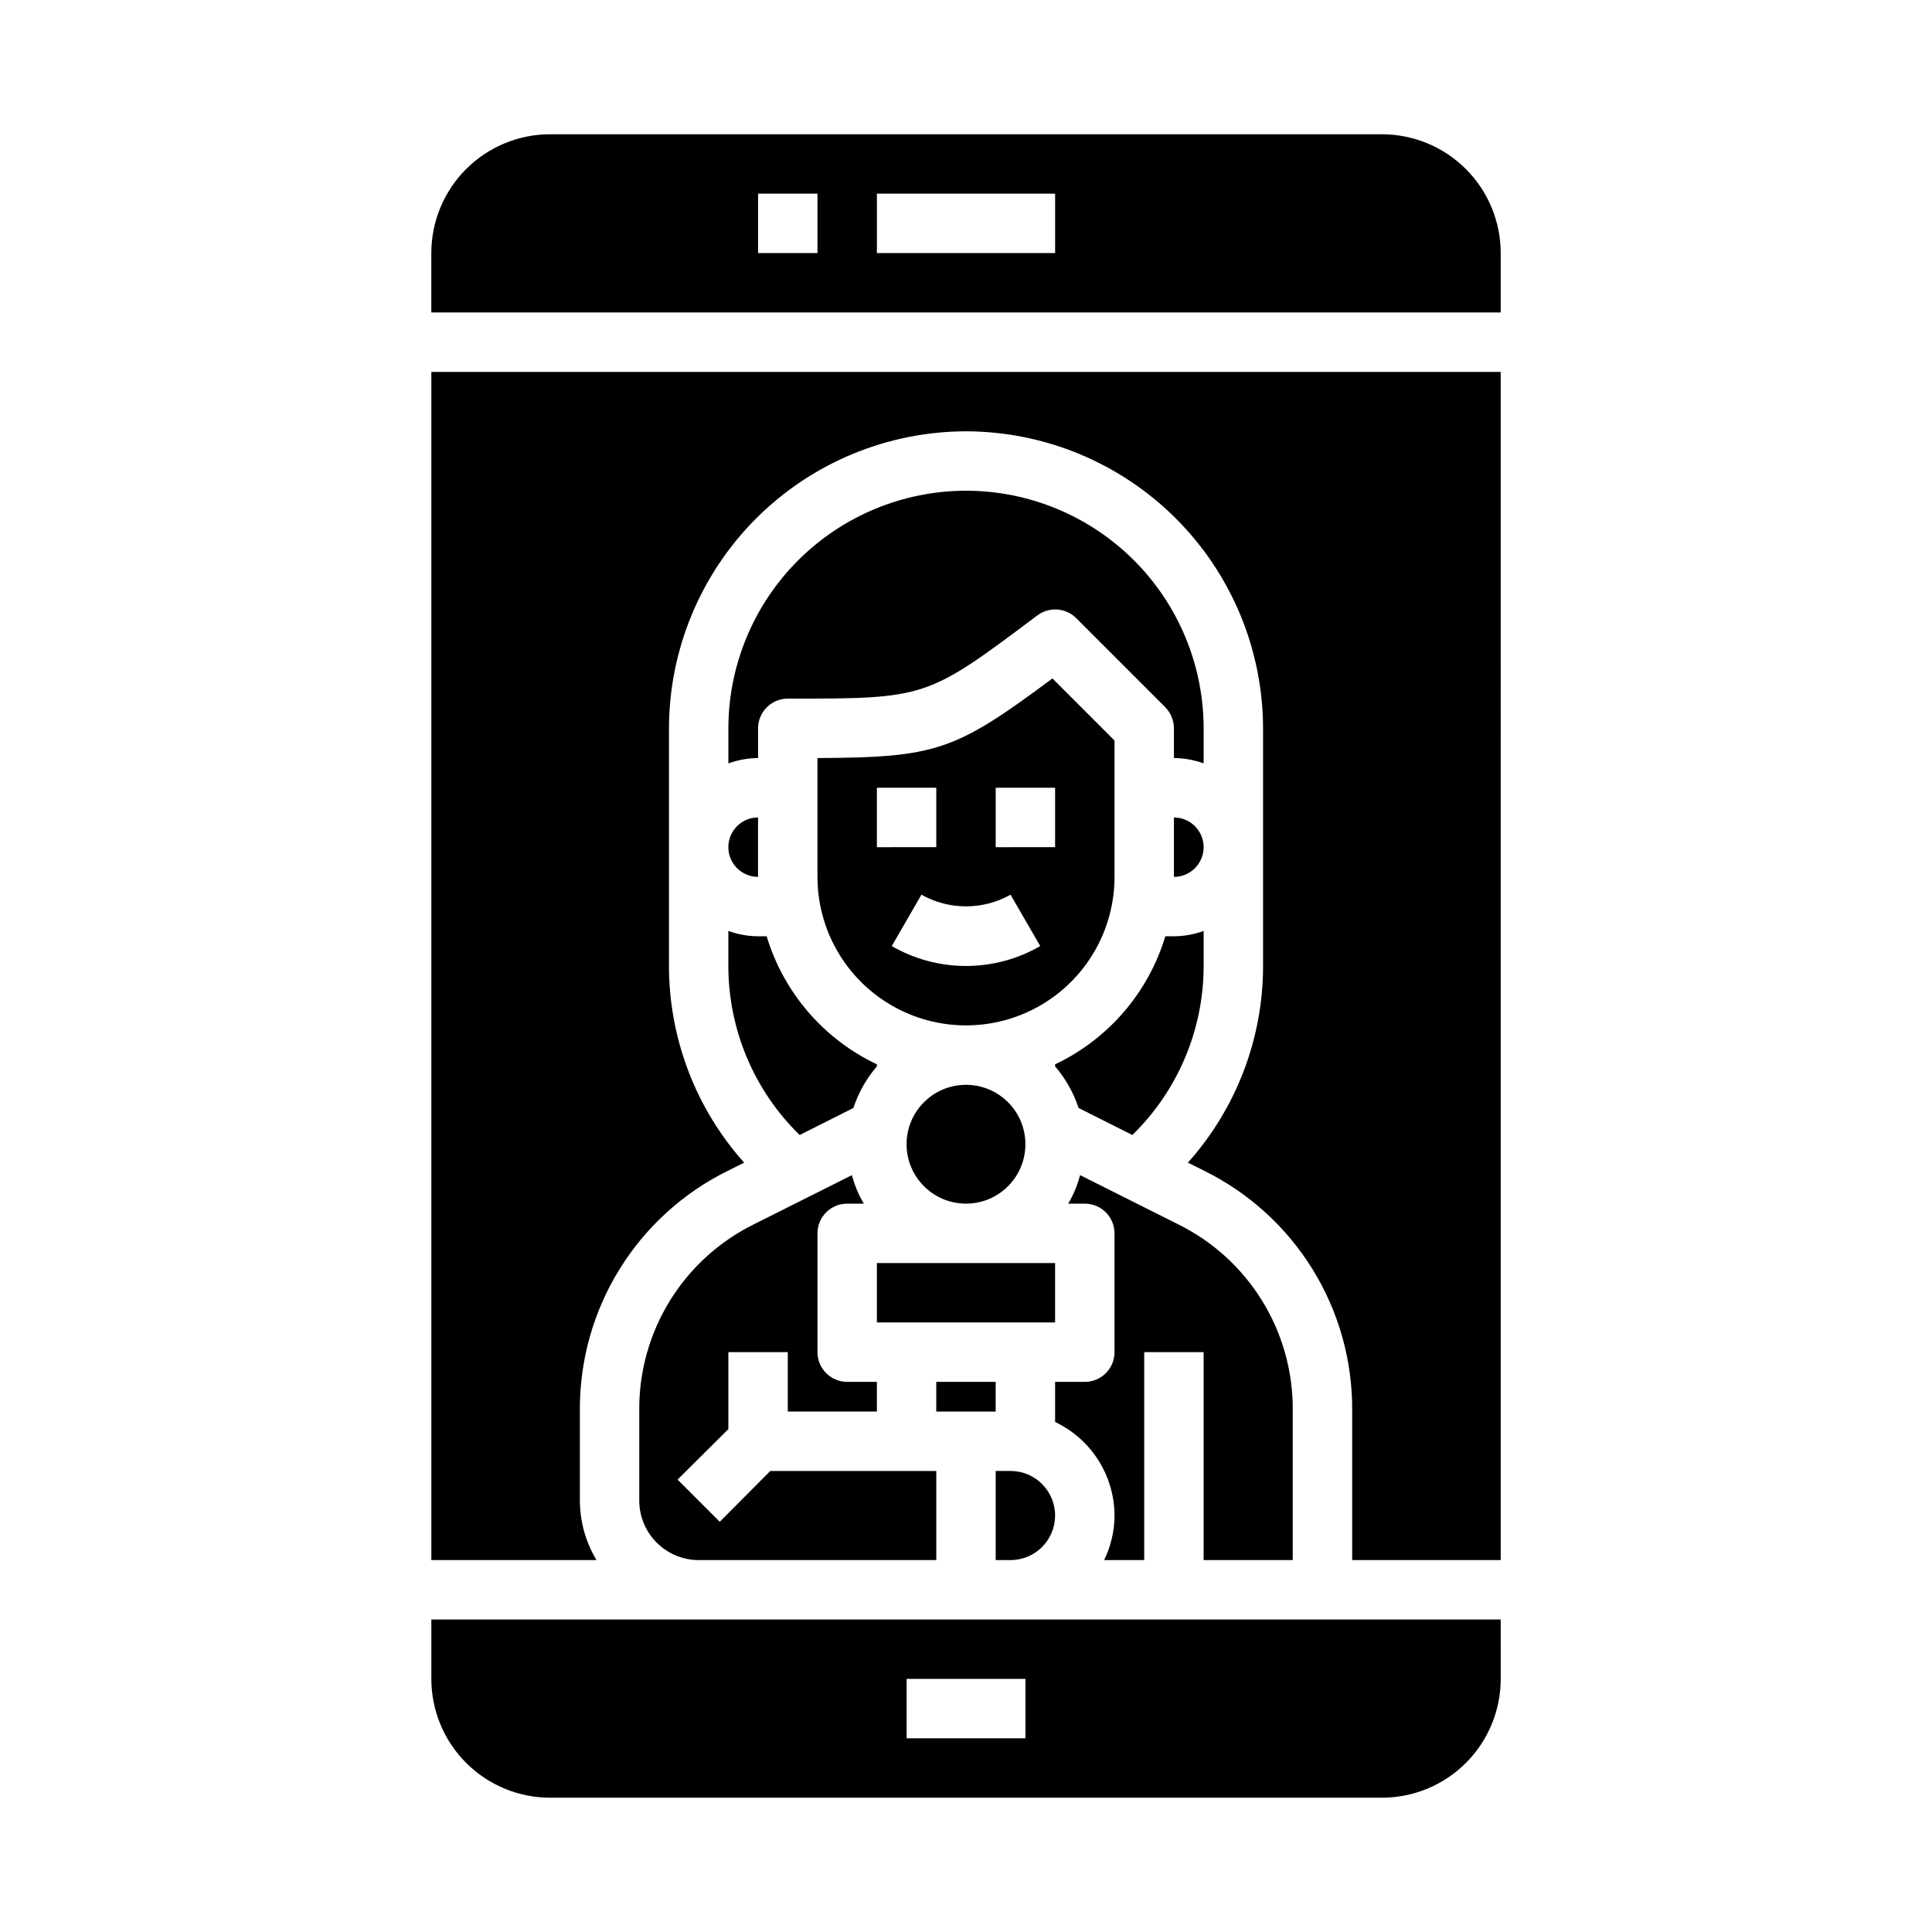 <?xml version="1.0" encoding="UTF-8"?>
<!-- Uploaded to: SVG Repo, www.svgrepo.com, Generator: SVG Repo Mixer Tools -->
<svg fill="#000000" width="800px" height="800px" version="1.1" viewBox="144 144 512 512" xmlns="http://www.w3.org/2000/svg">
 <g>
  <path d="m376.38 478.72h47.23v15.742h-47.23z"/>
  <path d="m415.74 447.23c0 8.695-7.047 15.746-15.742 15.746s-15.746-7.051-15.746-15.746c0-8.695 7.051-15.742 15.746-15.742s15.742 7.047 15.742 15.742"/>
  <path d="m439.36 376.38v-36.133l-16.453-16.453c-25.82 19.207-30.699 20.941-62.27 21.098v31.488c0 14.062 7.504 27.055 19.684 34.086 12.176 7.031 27.18 7.031 39.359 0 12.176-7.031 19.68-20.023 19.68-34.086zm-31.488-23.617h15.742v15.742l-15.742 0.004zm-31.488 0h15.742v15.742l-15.742 0.004zm11.809 28.34c7.332 4.125 16.281 4.125 23.613 0l7.871 13.617h0.004c-12.18 7.031-27.184 7.031-39.359 0z"/>
  <path d="m462.98 390.71c-2.527 0.914-5.188 1.395-7.875 1.414h-2.281c-4.504 14.93-15.113 27.258-29.207 33.93v0.551c2.777 3.231 4.891 6.977 6.219 11.02l14.25 7.164c12.07-11.777 18.879-27.926 18.895-44.789z"/>
  <path d="m486.59 557.44v-39.832c0.055-10.234-2.773-20.273-8.164-28.977-5.387-8.699-13.113-15.707-22.301-20.223l-25.898-12.988c-0.688 2.656-1.746 5.199-3.148 7.559h4.41c2.086 0 4.09 0.828 5.566 2.305 1.473 1.477 2.305 3.477 2.305 5.566v31.488c0 2.086-0.832 4.09-2.305 5.566-1.477 1.477-3.481 2.305-5.566 2.305h-7.875v10.629c4.695 2.227 8.668 5.734 11.453 10.125 2.785 4.387 4.273 9.473 4.293 14.672-0.016 4.09-0.957 8.129-2.758 11.805h10.629v-55.102h15.742v55.105z"/>
  <path d="m541.7 573.18h-283.39v15.742c0 8.352 3.32 16.363 9.223 22.266 5.906 5.906 13.914 9.223 22.266 9.223h220.42c8.352 0 16.359-3.316 22.266-9.223 5.906-5.902 9.223-13.914 9.223-22.266zm-125.95 31.488h-31.488v-15.746h31.488z"/>
  <path d="m423.61 545.63c0-6.523-5.285-11.809-11.809-11.809h-3.934v23.617h3.938l-0.004-0.004c6.523 0 11.809-5.285 11.809-11.805z"/>
  <path d="m392.12 510.21h15.742v7.871h-15.742z"/>
  <path d="m455.1 360.64v15.746c4.348 0 7.875-3.523 7.875-7.871 0-4.348-3.527-7.875-7.875-7.875z"/>
  <path d="m337.02 400c0.012 16.863 6.824 33.012 18.891 44.789l14.25-7.164c1.328-4.043 3.441-7.789 6.219-11.02v-0.551c-14.094-6.672-24.703-19-29.207-33.93h-2.281c-2.688-0.02-5.348-0.5-7.871-1.414z"/>
  <path d="m541.7 242.56h-283.39v314.88h43.77c-2.863-4.754-4.387-10.191-4.406-15.742v-24.09c-0.055-13.152 3.586-26.055 10.504-37.242 6.914-11.191 16.828-20.215 28.617-26.047l4.41-2.203v-0.004c-12.816-14.332-19.906-32.883-19.918-52.109v-62.977c0.035-20.867 8.34-40.871 23.094-55.629 14.758-14.754 34.758-23.059 55.629-23.094 20.863 0.047 40.859 8.352 55.613 23.105 14.754 14.754 23.062 34.75 23.105 55.617v62.977c-0.008 19.227-7.098 37.777-19.918 52.109l4.41 2.203v0.004c11.789 5.832 21.703 14.855 28.621 26.047 6.914 11.188 10.555 24.09 10.504 37.242v39.832h39.359z"/>
  <path d="m541.7 211.07c0-8.352-3.316-16.359-9.223-22.266s-13.914-9.223-22.266-9.223h-220.42c-8.352 0-16.359 3.316-22.266 9.223-5.902 5.906-9.223 13.914-9.223 22.266v15.742h283.39zm-181.06 0h-15.742v-15.746h15.742zm62.977 0h-47.23v-15.746h47.23z"/>
  <path d="m344.89 376.38v-15.746c-4.348 0-7.871 3.527-7.871 7.875 0 4.348 3.523 7.871 7.871 7.871z"/>
  <path d="m313.41 517.61v24.09c0.012 4.172 1.676 8.168 4.625 11.117 2.949 2.953 6.949 4.613 11.117 4.625h62.977v-23.613h-44.004l-13.383 13.461-11.18-11.18 13.465-13.383v-20.387h15.742v15.742h23.617v-7.871h-7.871c-4.348 0-7.875-3.523-7.875-7.871v-31.488c0-4.348 3.527-7.871 7.875-7.871h4.41-0.004c-1.402-2.359-2.461-4.902-3.148-7.559l-25.898 12.988c-9.184 4.516-16.914 11.523-22.301 20.223-5.387 8.703-8.219 18.742-8.164 28.977z"/>
  <path d="m462.98 337.02c-0.016-16.699-6.652-32.711-18.461-44.52-11.809-11.805-27.82-18.445-44.516-18.457-16.695 0.023-32.703 6.664-44.508 18.469-11.805 11.805-18.445 27.812-18.469 44.508v9.289c2.523-0.918 5.184-1.398 7.871-1.418v-7.871c0-4.348 3.523-7.875 7.871-7.875 36.762 0 36.762 0 66.125-22.043v0.004c3.133-2.371 7.535-2.066 10.312 0.707l23.617 23.617c1.449 1.5 2.266 3.5 2.281 5.59v7.871c2.688 0.02 5.348 0.5 7.875 1.418z"/>
 </g>
</svg>